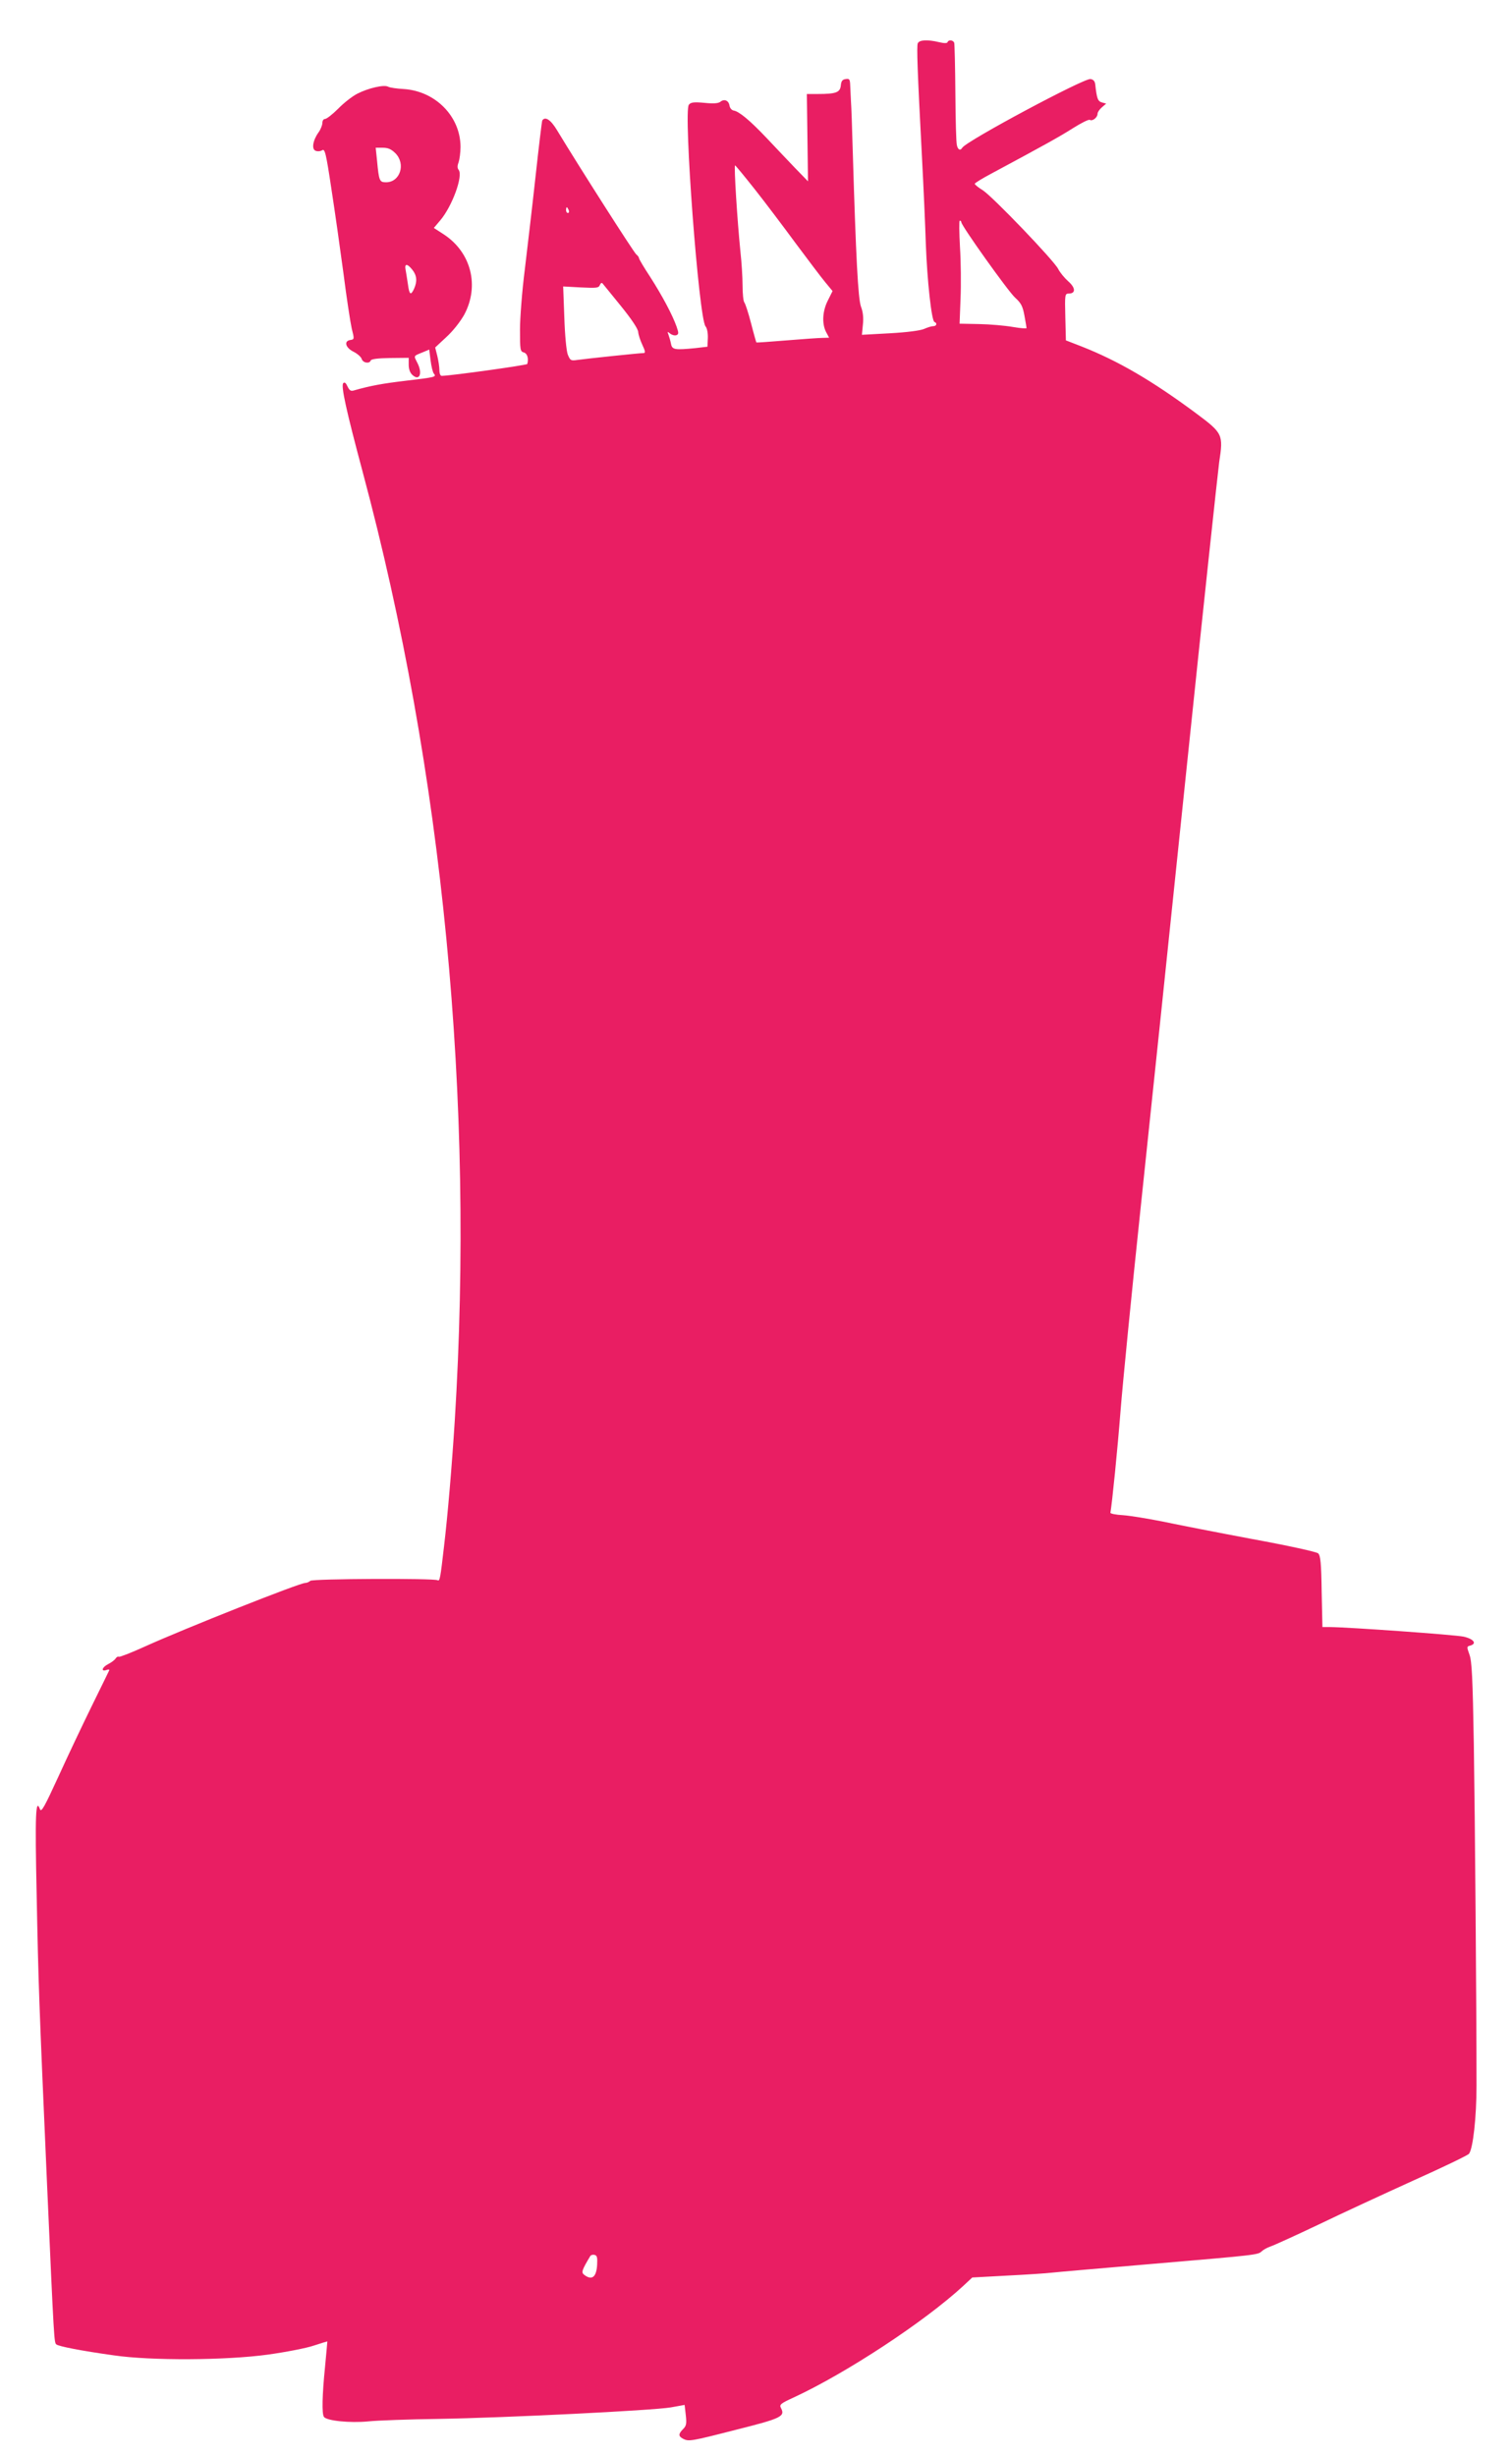 <?xml version="1.0" standalone="no"?>
<!DOCTYPE svg PUBLIC "-//W3C//DTD SVG 20010904//EN"
 "http://www.w3.org/TR/2001/REC-SVG-20010904/DTD/svg10.dtd">
<svg version="1.0" xmlns="http://www.w3.org/2000/svg"
 width="788pt" height="1280pt" viewBox="0 0 788 1280"
 preserveAspectRatio="xMidYMid meet">
<g transform="translate(0,1280) scale(0.1,-0.1)"
fill="#e91e63" stroke="none">
<path d="M4783 12574 c-6 -16 -2 -138 22 -594 8 -151 17 -354 20 -450 7 -192
30 -403 45 -408 16 -6 11 -22 -6 -22 -9 0 -30 -6 -47 -14 -20 -9 -90 -18 -179
-23 l-146 -8 5 52 c4 35 1 67 -10 95 -15 43 -26 249 -43 818 -3 113 -7 225 -9
250 -1 25 -3 62 -4 83 -1 34 -4 38 -23 35 -18 -2 -24 -11 -26 -34 -4 -36 -25
-44 -121 -44 l-56 0 3 -227 3 -228 -68 70 c-37 39 -104 109 -148 156 -87 92
-144 139 -172 143 -10 2 -19 13 -21 25 -4 27 -27 37 -47 21 -11 -9 -36 -11
-84 -6 -55 5 -71 3 -81 -10 -29 -34 52 -1115 87 -1155 8 -9 13 -35 12 -61 l-2
-45 -60 -7 c-111 -11 -124 -9 -130 22 -3 15 -9 36 -13 47 -7 18 -6 18 9 6 9
-7 23 -11 32 -8 12 5 13 11 1 45 -22 62 -75 161 -137 258 -33 50 -59 94 -59
99 0 4 -6 13 -14 19 -12 9 -298 457 -414 649 -32 53 -61 72 -76 49 -2 -4 -18
-136 -35 -292 -17 -157 -43 -375 -56 -485 -14 -110 -25 -251 -25 -313 0 -105
1 -114 20 -119 18 -5 26 -31 18 -60 -1 -6 -388 -60 -445 -62 -8 -1 -13 12 -13
30 0 16 -5 50 -11 74 l-11 44 59 55 c35 32 73 81 93 117 79 149 36 322 -105
416 l-54 35 33 39 c63 74 121 234 96 264 -7 9 -7 21 0 39 5 15 10 51 10 80 0
159 -131 292 -297 302 -35 2 -71 7 -80 12 -21 12 -104 -7 -162 -37 -25 -13
-69 -47 -98 -77 -30 -30 -61 -54 -69 -54 -8 0 -14 -9 -14 -21 0 -11 -9 -34
-20 -49 -30 -42 -37 -88 -15 -96 10 -4 25 -3 34 3 14 9 20 -14 48 -201 18
-116 46 -314 63 -441 16 -126 36 -256 43 -287 14 -55 14 -57 -7 -60 -35 -5
-26 -40 16 -61 20 -10 40 -27 43 -38 7 -21 41 -26 47 -8 3 8 38 12 101 13 l97
1 0 -36 c0 -23 7 -42 19 -53 38 -35 55 9 25 65 -18 36 -20 33 27 52 l36 15 7
-56 c4 -31 11 -62 17 -69 15 -18 8 -19 -151 -38 -117 -14 -178 -25 -266 -50
-15 -5 -23 0 -33 21 -8 18 -15 24 -22 17 -13 -13 14 -137 102 -466 418 -1560
583 -3270 479 -4942 -15 -237 -37 -496 -56 -655 -19 -166 -22 -182 -33 -176
-18 11 -653 8 -664 -3 -6 -6 -18 -11 -26 -11 -30 0 -627 -237 -835 -331 -70
-32 -132 -56 -137 -54 -4 3 -11 -1 -16 -8 -4 -8 -23 -22 -41 -31 -32 -17 -37
-41 -5 -29 9 3 14 2 12 -3 -2 -5 -43 -88 -90 -184 -47 -96 -126 -262 -174
-368 -74 -161 -90 -190 -97 -171 -22 60 -26 -25 -17 -446 9 -461 12 -550 54
-1505 37 -834 37 -829 49 -839 13 -10 128 -33 301 -57 192 -28 581 -26 800 4
94 13 202 34 240 47 39 13 70 22 71 22 0 -1 -5 -60 -12 -132 -15 -149 -17
-245 -6 -261 13 -21 137 -33 230 -24 48 5 213 11 367 13 354 6 1117 44 1211
60 l72 13 6 -53 c5 -45 3 -56 -14 -73 -25 -25 -25 -37 -1 -50 30 -16 41 -14
279 47 235 59 255 69 232 113 -9 17 -3 23 67 55 274 127 683 396 884 582 l46
43 184 10 c101 5 204 12 229 15 25 3 257 23 515 45 552 47 561 48 580 66 8 8
29 20 47 26 18 6 130 57 248 113 118 57 341 160 495 230 154 69 285 132 291
140 21 28 39 191 39 355 0 423 -8 1396 -14 1780 -6 345 -10 433 -23 467 -14
39 -14 42 3 46 38 10 20 35 -33 47 -48 10 -595 49 -695 50 l-41 0 -4 185 c-2
148 -6 187 -18 199 -9 8 -149 39 -345 75 -181 34 -391 75 -466 91 -75 15 -167
30 -205 33 -38 2 -68 8 -67 13 9 50 37 329 53 533 11 139 58 616 105 1060 47
443 155 1477 240 2296 85 820 162 1534 169 1587 22 144 19 150 -122 255 -228
169 -404 272 -597 348 l-80 31 -3 122 c-3 117 -2 122 18 122 37 0 36 30 -3 64
-19 17 -43 46 -52 64 -21 43 -342 378 -394 411 -23 14 -41 29 -41 33 0 4 39
28 88 54 270 145 355 192 424 236 43 27 82 47 88 43 14 -8 40 13 40 32 0 8 10
23 23 34 l22 19 -22 6 c-22 6 -27 21 -35 94 -2 17 -10 26 -25 28 -34 5 -647
-323 -668 -358 -10 -17 -23 -11 -28 13 -4 12 -7 134 -8 272 -1 137 -4 256 -6
262 -6 15 -30 17 -35 3 -2 -6 -18 -6 -43 0 -62 15 -105 12 -112 -6z m-2722
-573 c55 -56 24 -151 -49 -151 -34 0 -37 6 -47 113 l-7 67 37 0 c27 0 44 -7
66 -29z m1873 -188 c53 -67 148 -193 212 -280 65 -87 134 -179 155 -204 l38
-46 -24 -48 c-29 -56 -32 -122 -10 -165 l16 -30 -33 -1 c-18 0 -103 -6 -188
-13 -85 -7 -156 -12 -158 -11 -1 1 -14 46 -28 101 -14 54 -30 103 -35 108 -5
6 -9 45 -9 88 0 42 -5 121 -11 175 -16 156 -35 453 -28 451 4 -2 50 -58 103
-125z m-970 -108 c3 -8 1 -15 -4 -15 -6 0 -10 7 -10 15 0 8 2 15 4 15 2 0 6
-7 10 -15z m2046 -63 c0 -18 243 -359 280 -393 32 -29 40 -45 49 -94 6 -32 11
-62 11 -65 0 -3 -33 -1 -72 6 -40 7 -119 14 -175 15 l-102 2 5 131 c3 72 2
193 -3 269 -4 75 -5 137 -1 137 5 0 8 -4 8 -8z m-2861 -248 c24 -30 26 -61 9
-99 -17 -37 -25 -31 -32 23 -4 26 -9 59 -12 75 -7 34 8 35 35 1z m1087 -189
c56 -69 89 -119 90 -135 1 -14 11 -45 22 -68 14 -30 17 -42 7 -42 -20 0 -306
-30 -346 -36 -34 -5 -37 -3 -50 28 -7 19 -15 99 -18 194 l-6 161 92 -5 c81 -4
93 -3 99 12 4 10 10 14 14 9 3 -4 47 -57 96 -118z m-124 -10210 c-4 -63 -27
-81 -66 -52 -18 13 -15 23 31 100 3 4 12 7 21 5 14 -3 16 -13 14 -53z"/>
</g>
</svg>
